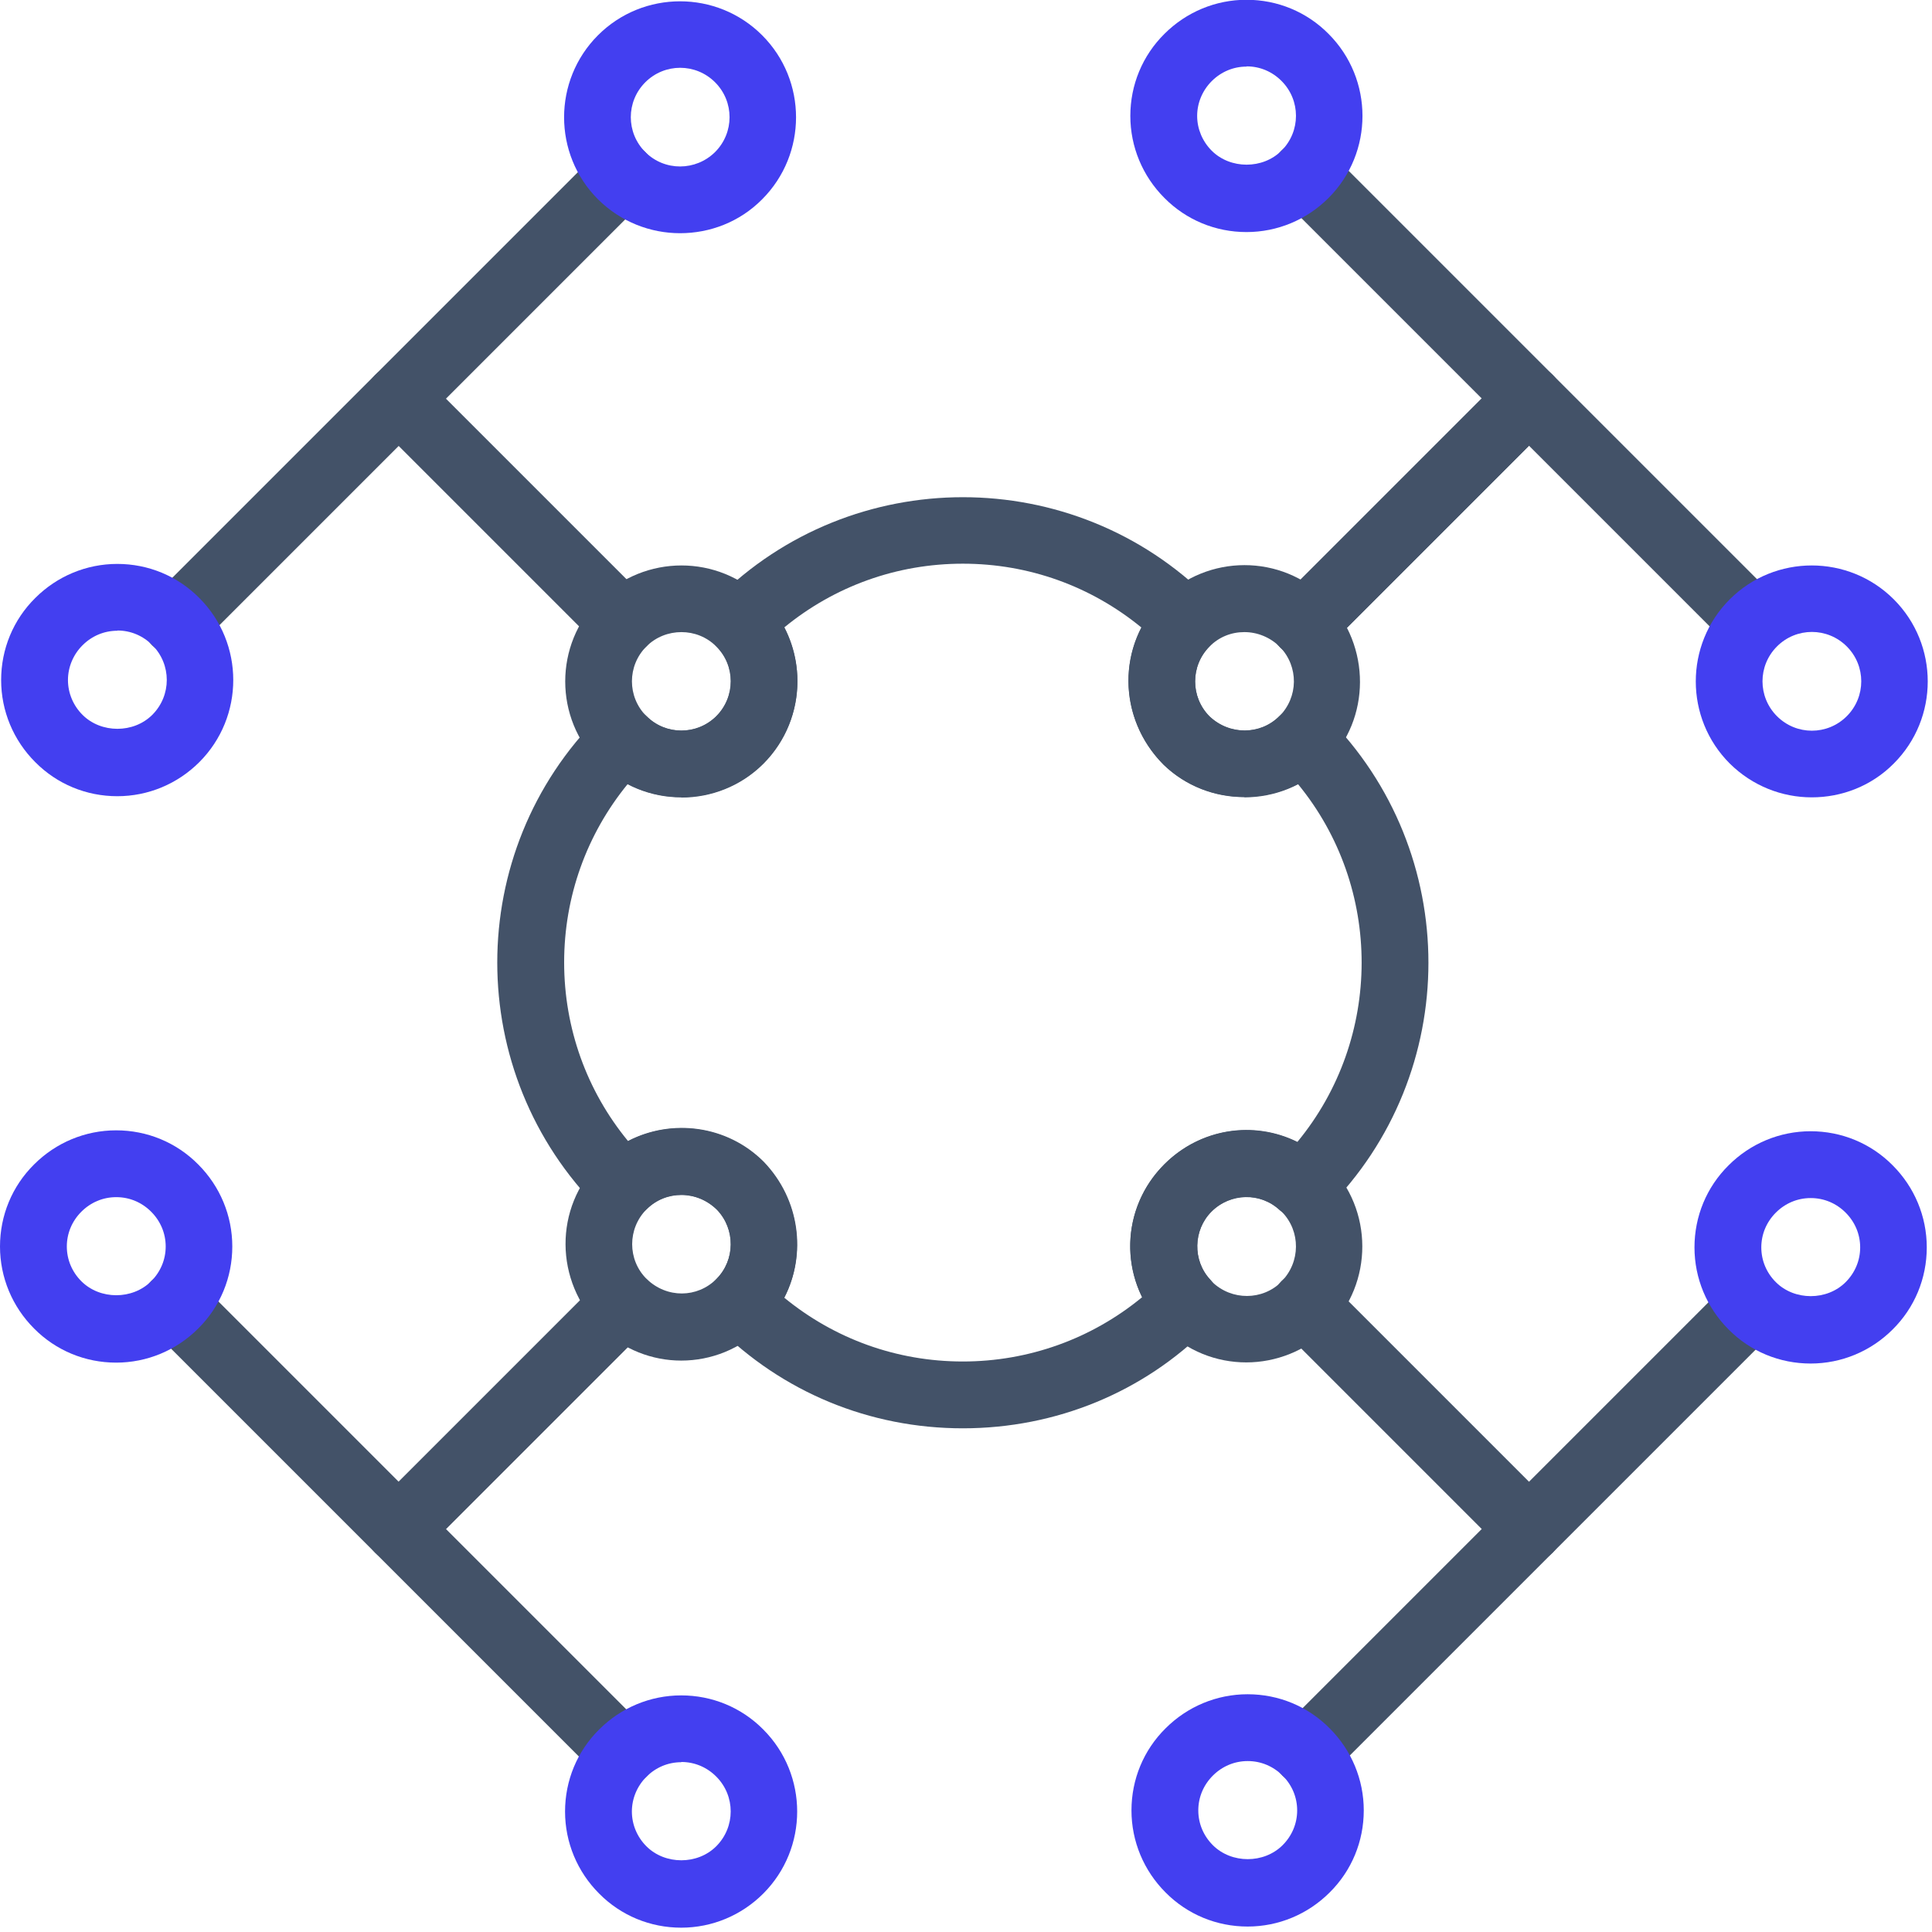 <svg xmlns="http://www.w3.org/2000/svg" width="85" height="85" viewBox="0 0 85 85" fill="none"><g clip-path="url(#clip0_834_5445)"><path d="M57.36 28.91C56.98 28.91 56.61 28.77 56.32 28.48C55.75 27.91 55.75 26.98 56.32 26.4L66.23 16.49C66.8 15.92 67.73 15.92 68.31 16.49L78.17 26.35C78.74 26.92 78.74 27.85 78.17 28.43C77.6 29.01 76.67 29 76.09 28.43L67.27 19.61L58.4 28.48C58.11 28.77 57.74 28.91 57.36 28.91Z" fill="#435268"></path><path d="M27.4 78.6C27.02 78.6 26.65 78.46 26.36 78.17L16.5 68.31C15.93 67.74 15.93 66.81 16.5 66.23L26.41 56.32C26.98 55.75 27.91 55.75 28.49 56.32C29.06 56.89 29.06 57.82 28.49 58.4L19.62 67.27L28.44 76.09C29.01 76.66 29.01 77.59 28.44 78.17C28.15 78.46 27.78 78.6 27.4 78.6Z" fill="#435268"></path><path d="M57.46 78.55C57.08 78.55 56.71 78.41 56.42 78.12C55.85 77.55 55.85 76.62 56.42 76.04L76.04 56.42C76.61 55.85 77.54 55.85 78.12 56.42C78.69 56.99 78.69 57.92 78.12 58.5L58.5 78.12C58.21 78.41 57.84 78.55 57.46 78.55Z" fill="#435268"></path><path d="M79.66 59.99C78.3 59.99 77.01 59.46 76.05 58.49C75.09 57.53 74.55 56.24 74.55 54.88C74.55 53.52 75.08 52.23 76.05 51.27C77.01 50.31 78.3 49.77 79.66 49.77C81.02 49.77 82.31 50.3 83.27 51.27C84.23 52.23 84.77 53.52 84.77 54.88C84.77 56.24 84.24 57.53 83.27 58.49C82.31 59.45 81.02 59.99 79.66 59.99ZM79.66 52.71C79.08 52.71 78.54 52.94 78.13 53.35C77.72 53.76 77.49 54.3 77.49 54.88C77.49 55.46 77.72 56 78.13 56.41C78.95 57.23 80.38 57.23 81.2 56.41C81.61 56 81.84 55.46 81.84 54.88C81.84 54.3 81.61 53.76 81.2 53.35C80.79 52.94 80.25 52.71 79.67 52.71H79.66Z" fill="#433FF0"></path><path d="M79.71 35.08C78.4 35.08 77.1 34.58 76.1 33.59C74.11 31.6 74.11 28.36 76.1 26.37C78.09 24.38 81.33 24.38 83.32 26.37C85.31 28.36 85.31 31.6 83.32 33.59C82.33 34.59 81.02 35.08 79.71 35.08ZM78.18 31.51C79.03 32.36 80.4 32.36 81.25 31.51C82.1 30.66 82.1 29.29 81.25 28.44C80.4 27.59 79.03 27.59 78.18 28.44C77.33 29.29 77.33 30.66 78.18 31.51Z" fill="#433FF0"></path><path d="M54.89 84.76C53.53 84.76 52.24 84.23 51.28 83.26C50.32 82.3 49.78 81.01 49.78 79.65C49.78 78.29 50.31 77 51.28 76.04C52.24 75.08 53.53 74.54 54.89 74.54C56.25 74.54 57.54 75.07 58.5 76.04C59.46 77 60 78.29 60 79.65C60 81.01 59.47 82.3 58.5 83.26C57.54 84.22 56.25 84.76 54.89 84.76ZM54.89 77.48C54.31 77.48 53.77 77.71 53.36 78.12C52.95 78.53 52.72 79.07 52.72 79.65C52.72 80.23 52.95 80.77 53.36 81.18C54.18 82 55.61 82 56.43 81.18C56.84 80.77 57.07 80.23 57.07 79.65C57.07 79.07 56.84 78.53 56.43 78.12C56.02 77.71 55.48 77.48 54.9 77.48H54.89Z" fill="#433FF0"></path><path d="M29.97 84.81C28.61 84.81 27.32 84.28 26.36 83.31C25.4 82.35 24.86 81.06 24.86 79.7C24.86 78.34 25.39 77.05 26.36 76.09C27.32 75.13 28.61 74.59 29.97 74.59C31.33 74.59 32.62 75.12 33.58 76.09C35.57 78.08 35.57 81.32 33.58 83.31C32.62 84.27 31.33 84.81 29.97 84.81ZM29.97 77.53C29.39 77.53 28.85 77.76 28.44 78.17C28.03 78.58 27.8 79.13 27.8 79.7C27.8 80.27 28.03 80.82 28.44 81.23C29.26 82.05 30.69 82.05 31.51 81.23C32.36 80.38 32.36 79.01 31.51 78.16C31.1 77.75 30.56 77.52 29.98 77.52L29.97 77.53Z" fill="#433FF0"></path><path d="M54.74 35.07C53.46 35.07 52.18 34.6 51.2 33.65C49.14 31.59 49.14 28.35 51.13 26.36C53.13 24.37 56.37 24.36 58.36 26.36C60.34 28.42 60.31 31.63 58.36 33.59C57.37 34.58 56.06 35.08 54.75 35.08L54.74 35.07ZM54.74 27.81C54.18 27.81 53.63 28.02 53.21 28.45C52.37 29.3 52.37 30.67 53.21 31.52C54.09 32.36 55.45 32.35 56.28 31.52C57.13 30.67 57.14 29.33 56.32 28.47C55.88 28.03 55.31 27.81 54.75 27.81H54.74Z" fill="#435268"></path><path d="M67.27 68.74C66.89 68.74 66.52 68.6 66.23 68.31L56.37 58.45C55.8 57.88 55.8 56.95 56.37 56.37C56.94 55.8 57.87 55.8 58.45 56.37L68.31 66.23C68.88 66.8 68.88 67.73 68.31 68.31C68.02 68.6 67.65 68.74 67.27 68.74Z" fill="#435268"></path><path d="M57.36 28.91C56.98 28.91 56.61 28.77 56.32 28.48C55.75 27.91 55.75 26.98 56.32 26.4L65.19 17.53L56.37 8.71C55.8 8.14 55.8 7.21 56.37 6.63C56.94 6.06 57.87 6.06 58.45 6.63L68.31 16.49C68.88 17.06 68.88 17.99 68.31 18.57L58.4 28.48C58.11 28.77 57.74 28.91 57.36 28.91Z" fill="#435268"></path><path d="M29.97 59.86C28.7 59.86 27.43 59.38 26.43 58.42C24.37 56.36 24.38 53.12 26.37 51.13C28.36 49.14 31.6 49.14 33.59 51.13C35.57 53.19 35.54 56.4 33.59 58.35C32.58 59.36 31.28 59.86 29.97 59.86ZM29.97 52.57C29.41 52.57 28.87 52.78 28.45 53.2C27.6 54.05 27.6 55.43 28.45 56.27C29.34 57.13 30.68 57.11 31.52 56.27C32.35 55.44 32.36 54.08 31.55 53.23C31.11 52.79 30.54 52.57 29.98 52.57H29.97Z" fill="#435268"></path><path d="M17.54 68.74C17.15 68.74 16.78 68.59 16.5 68.31L6.64 58.45C6.07 57.88 6.07 56.95 6.64 56.37C7.21 55.8 8.14 55.8 8.72 56.37L17.54 65.19L26.41 56.32C26.98 55.75 27.91 55.75 28.49 56.32C29.06 56.89 29.06 57.82 28.49 58.4L18.58 68.31C18.3 68.59 17.93 68.74 17.54 68.74Z" fill="#435268"></path><path d="M7.73 28.82C7.35 28.82 6.98 28.68 6.69 28.39C6.12 27.82 6.12 26.89 6.69 26.31L26.31 6.69C26.88 6.12 27.81 6.12 28.39 6.69C28.96 7.26 28.96 8.19 28.39 8.77L8.77 28.39C8.48 28.68 8.11 28.82 7.73 28.82Z" fill="#435268"></path><path d="M29.92 10.26C28.61 10.26 27.31 9.76 26.31 8.77C24.32 6.78 24.32 3.54 26.31 1.55C28.3 -0.44 31.54 -0.44 33.53 1.55C35.52 3.54 35.52 6.78 33.53 8.77C32.54 9.77 31.23 10.26 29.92 10.26ZM28.39 6.69C29.24 7.54 30.61 7.53 31.46 6.69C32.31 5.84 32.31 4.47 31.46 3.62C30.61 2.77 29.24 2.77 28.39 3.62C27.54 4.47 27.54 5.84 28.39 6.69Z" fill="#433FF0"></path><path d="M54.84 10.21C53.48 10.21 52.191 9.68 51.23 8.71C50.27 7.75 49.73 6.46 49.73 5.1C49.73 3.74 50.261 2.45 51.23 1.49C52.191 0.53 53.48 -0.01 54.84 -0.01C56.2 -0.01 57.49 0.52 58.45 1.49C60.441 3.48 60.441 6.72 58.45 8.71C57.49 9.67 56.2 10.21 54.84 10.21ZM54.84 2.93C54.261 2.93 53.721 3.16 53.31 3.57C52.901 3.98 52.67 4.53 52.67 5.1C52.67 5.67 52.901 6.22 53.31 6.63C54.13 7.45 55.56 7.45 56.38 6.63C57.23 5.78 57.23 4.41 56.38 3.56C55.971 3.15 55.431 2.92 54.85 2.92L54.84 2.93Z" fill="#433FF0"></path><path d="M5.16 35.03C3.8 35.03 2.51 34.5 1.55 33.53C0.59 32.57 0.05 31.28 0.05 29.92C0.05 28.56 0.58 27.27 1.55 26.31C2.51 25.35 3.8 24.81 5.16 24.81C6.52 24.81 7.81 25.34 8.77 26.31C10.76 28.3 10.76 31.54 8.77 33.53C7.81 34.49 6.52 35.03 5.16 35.03ZM5.16 27.75C4.58 27.75 4.04 27.98 3.63 28.39C3.22 28.8 2.99 29.35 2.99 29.92C2.99 30.49 3.22 31.04 3.63 31.45C4.45 32.27 5.88 32.27 6.7 31.45C7.55 30.6 7.55 29.23 6.7 28.38C6.29 27.97 5.75 27.74 5.17 27.74L5.16 27.75Z" fill="#433FF0"></path><path d="M5.11 59.95C3.75 59.95 2.46 59.42 1.5 58.45C0.54 57.49 0 56.2 0 54.84C0 53.48 0.53 52.19 1.5 51.23C2.46 50.27 3.75 49.73 5.11 49.73C6.47 49.73 7.76 50.26 8.72 51.23C9.68 52.19 10.22 53.48 10.22 54.84C10.22 56.2 9.69 57.49 8.72 58.45C7.76 59.41 6.47 59.95 5.11 59.95ZM5.11 52.67C4.53 52.67 3.99 52.9 3.58 53.31C3.17 53.72 2.94 54.26 2.94 54.84C2.94 55.42 3.17 55.96 3.58 56.37C4.4 57.19 5.83 57.19 6.65 56.37C7.06 55.96 7.29 55.42 7.29 54.84C7.29 54.26 7.06 53.72 6.65 53.31C6.24 52.9 5.7 52.67 5.12 52.67H5.11Z" fill="#433FF0"></path><path d="M29.97 35.08C28.66 35.08 27.36 34.58 26.36 33.59C24.37 31.6 24.37 28.36 26.36 26.37C28.37 24.38 31.6 24.38 33.59 26.37C35.58 28.36 35.58 31.6 33.59 33.6C32.6 34.59 31.29 35.09 29.98 35.09L29.97 35.08ZM29.98 27.81C29.42 27.81 28.86 28.02 28.44 28.44C27.59 29.29 27.59 30.66 28.44 31.51C29.29 32.35 30.66 32.35 31.51 31.51C32.36 30.66 32.36 29.28 31.51 28.44C31.09 28.02 30.54 27.81 29.98 27.81Z" fill="#435268"></path><path d="M27.4 28.87C27.02 28.87 26.65 28.73 26.36 28.44L16.5 18.58C15.93 18.01 15.93 17.08 16.5 16.5C17.07 15.93 18 15.93 18.58 16.5L28.44 26.36C29.01 26.93 29.01 27.86 28.44 28.44C28.15 28.73 27.78 28.87 27.4 28.87Z" fill="#435268"></path><path d="M42.36 62.84C38.26 62.84 34.41 61.25 31.52 58.35C30.95 57.78 30.94 56.84 31.52 56.27C32.35 55.44 32.36 54.08 31.55 53.23C30.67 52.36 29.3 52.36 28.45 53.2C27.88 53.77 26.95 53.77 26.37 53.2C20.38 47.21 20.38 37.48 26.37 31.51C26.94 30.94 27.87 30.94 28.45 31.51C29.29 32.36 30.67 32.36 31.52 31.51C32.37 30.66 32.37 29.28 31.52 28.44C30.95 27.87 30.95 26.94 31.52 26.36C37.5 20.38 47.23 20.38 53.21 26.36C53.78 26.93 53.79 27.87 53.21 28.44C52.37 29.29 52.37 30.66 53.21 31.51C54.09 32.35 55.45 32.34 56.28 31.51C56.83 30.96 57.7 30.93 58.28 31.44C58.3 31.46 58.34 31.49 58.36 31.51C64.34 37.49 64.34 47.22 58.36 53.2C57.8 53.76 56.89 53.78 56.31 53.24C55.46 52.44 54.13 52.47 53.3 53.3C52.49 54.11 52.46 55.46 53.25 56.3C53.52 56.59 53.66 56.98 53.64 57.38C53.62 57.78 53.44 58.15 53.14 58.41C50.31 61.25 46.46 62.84 42.36 62.84ZM34.5 57.09C36.72 58.91 39.46 59.9 42.36 59.9C45.26 59.9 48.03 58.9 50.25 57.07C49.31 55.16 49.64 52.81 51.23 51.22C52.82 49.63 55.17 49.29 57.08 50.24C60.84 45.68 60.85 39.05 57.1 34.49C55.21 35.47 52.81 35.19 51.2 33.65C49.53 31.98 49.22 29.54 50.22 27.61C48 25.79 45.26 24.8 42.36 24.8C39.46 24.8 36.72 25.79 34.51 27.6C35.51 29.53 35.2 31.96 33.59 33.58C31.98 35.19 29.54 35.5 27.62 34.49C25.81 36.7 24.82 39.45 24.82 42.34C24.82 45.23 25.81 47.99 27.63 50.2C29.55 49.2 31.99 49.5 33.6 51.11C35.2 52.77 35.49 55.19 34.51 57.08L34.5 57.09Z" fill="#435268"></path><path d="M54.831 59.94C53.52 59.94 52.221 59.44 51.23 58.45C51.191 58.41 51.111 58.34 51.041 58.24C49.221 56.22 49.291 53.16 51.221 51.23C53.16 49.29 56.23 49.22 58.251 51.05C58.321 51.1 58.38 51.16 58.441 51.22C60.431 53.21 60.431 56.45 58.461 58.44C57.45 59.44 56.13 59.94 54.831 59.94ZM56.38 56.38C57.221 55.53 57.23 54.17 56.401 53.32C56.37 53.3 56.34 53.27 56.31 53.25C55.461 52.45 54.13 52.48 53.3 53.31C52.49 54.12 52.461 55.47 53.251 56.31C53.281 56.34 53.3 56.37 53.331 56.4C54.191 57.23 55.55 57.22 56.38 56.39V56.38Z" fill="#435268"></path></g><defs><clipPath id="clip0_834_5445"><rect width="84.81" height="84.81" fill="white"></rect></clipPath></defs></svg>